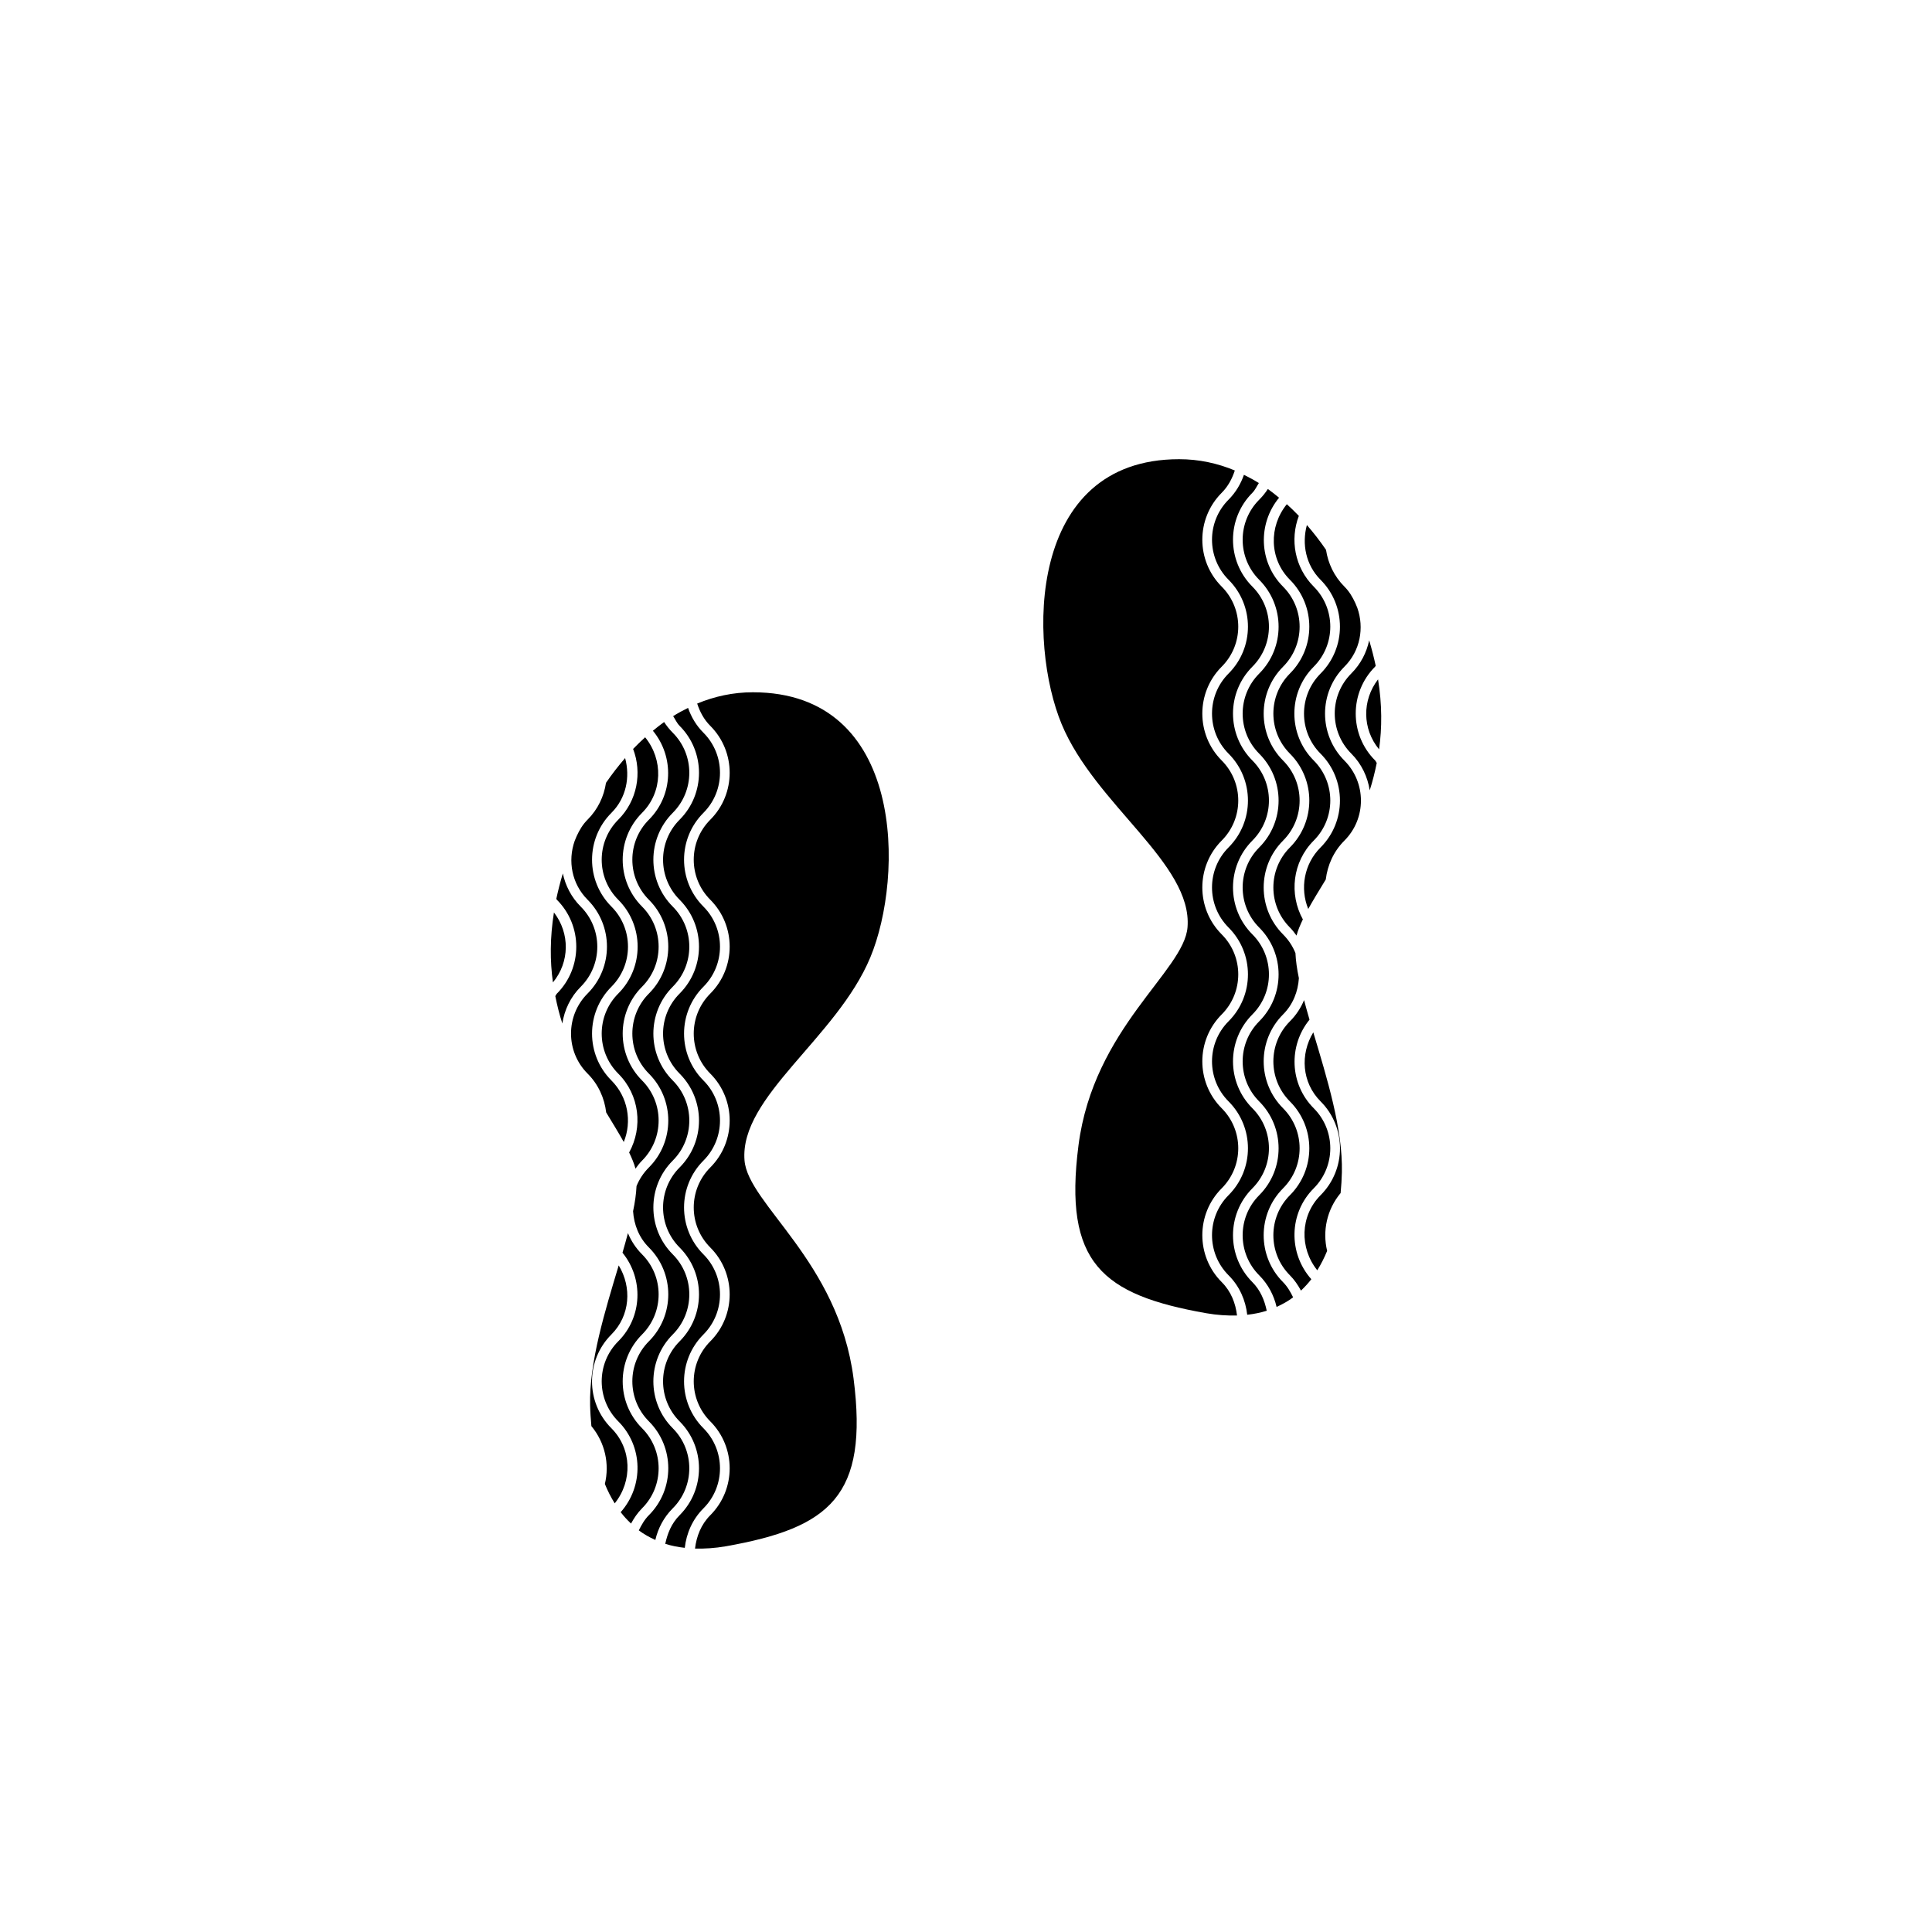 <?xml version="1.0" encoding="utf-8"?>
<!-- Generator: Adobe Illustrator 16.0.0, SVG Export Plug-In . SVG Version: 6.00 Build 0)  -->
<!DOCTYPE svg PUBLIC "-//W3C//DTD SVG 1.1//EN" "http://www.w3.org/Graphics/SVG/1.1/DTD/svg11.dtd">
<svg version="1.1" id="Layer_1" xmlns="http://www.w3.org/2000/svg" xmlns:xlink="http://www.w3.org/1999/xlink" x="0px" y="0px"
	 width="50px" height="50px" viewBox="0 0 50 50" enable-background="new 0 0 50 50" xml:space="preserve">
<g>
	<path d="M16.143,29.555c0.216-0.53,0.11-1.162-0.319-1.592c-0.669-0.669-0.669-1.758,0-2.427c0.571-0.572,0.571-1.501,0-2.073
		c-0.669-0.669-0.669-1.758,0-2.427c0.384-0.384,0.487-0.926,0.354-1.417c-0.176,0.204-0.342,0.417-0.495,0.641
		c-0.053,0.349-0.208,0.684-0.476,0.952c-0.126,0.125-0.212,0.273-0.282,0.425c-0.019,0.042-0.035,0.085-0.053,0.127
		c-0.181,0.515-0.077,1.109,0.335,1.521c0.668,0.669,0.668,1.758,0,2.427c-0.572,0.572-0.572,1.501,0,2.073
		c0.281,0.281,0.437,0.638,0.481,1.005C15.856,29.067,16.012,29.32,16.143,29.555z"/>
	<path d="M15.823,36.963c-0.669-0.669-0.669-1.758,0-2.427c0.487-0.487,0.533-1.223,0.189-1.787
		c-0.353,1.178-0.766,2.503-0.74,3.621c0.004,0.178,0.017,0.358,0.033,0.538c0.355,0.427,0.473,0.983,0.349,1.497
		c0.072,0.177,0.157,0.345,0.255,0.502C16.371,38.332,16.356,37.497,15.823,36.963z"/>
	<path d="M14.336,23.614c-0.104,0.653-0.104,1.256-0.026,1.811C14.746,24.897,14.752,24.153,14.336,23.614z"/>
	<path d="M16.001,21.213c-0.572,0.572-0.572,1.501,0,2.073c0.668,0.669,0.668,1.758,0,2.427c-0.572,0.572-0.572,1.501,0,2.073
		c0.552,0.552,0.641,1.388,0.281,2.04c0.07,0.147,0.13,0.288,0.164,0.419c0.053-0.072,0.105-0.144,0.171-0.209
		c0.571-0.572,0.571-1.501,0-2.073c-0.669-0.669-0.669-1.758,0-2.427c0.571-0.572,0.571-1.501,0-2.073
		c-0.669-0.669-0.669-1.758,0-2.427c0.536-0.537,0.549-1.379,0.079-1.955c-0.106,0.097-0.211,0.197-0.311,0.302
		C16.62,19.998,16.494,20.72,16.001,21.213z"/>
	<path d="M17.411,36.963c-0.669-0.669-0.669-1.758,0-2.427c0.571-0.572,0.571-1.501,0-2.073c-0.669-0.669-0.669-1.758,0-2.427
		c0.571-0.572,0.571-1.501,0-2.073c-0.669-0.669-0.669-1.758,0-2.427c0.571-0.572,0.571-1.501,0-2.073
		c-0.669-0.669-0.669-1.758,0-2.427c0.571-0.572,0.571-1.501,0-2.073c-0.086-0.086-0.16-0.179-0.224-0.277
		c-0.1,0.071-0.195,0.148-0.29,0.226c0.556,0.673,0.526,1.671-0.103,2.301c-0.572,0.572-0.572,1.501,0,2.073
		c0.668,0.669,0.668,1.758,0,2.427c-0.572,0.572-0.572,1.501,0,2.073c0.668,0.669,0.668,1.758,0,2.427
		c-0.143,0.143-0.25,0.308-0.321,0.483c-0.009,0.196-0.039,0.413-0.089,0.65c0.022,0.342,0.149,0.679,0.41,0.939
		c0.668,0.669,0.668,1.758,0,2.427c-0.572,0.572-0.572,1.501,0,2.073c0.668,0.669,0.668,1.758,0,2.427
		c-0.116,0.116-0.192,0.254-0.262,0.394c0.129,0.097,0.273,0.178,0.428,0.248c0.07-0.3,0.217-0.585,0.45-0.818
		C17.982,38.465,17.982,37.535,17.411,36.963z"/>
	<path d="M18.205,36.963c-0.669-0.669-0.669-1.758,0-2.427c0.571-0.572,0.571-1.501,0-2.073c-0.669-0.669-0.669-1.758,0-2.427
		c0.571-0.572,0.571-1.501,0-2.073c-0.669-0.669-0.669-1.758,0-2.427c0.571-0.572,0.571-1.501,0-2.073
		c-0.669-0.669-0.669-1.758,0-2.427c0.571-0.572,0.571-1.501,0-2.073c-0.188-0.187-0.316-0.409-0.398-0.643
		c-0.132,0.065-0.261,0.135-0.386,0.213c0.056,0.085,0.094,0.178,0.168,0.253c0.668,0.669,0.668,1.758,0,2.427
		c-0.572,0.572-0.572,1.501,0,2.073c0.668,0.669,0.668,1.758,0,2.427c-0.572,0.572-0.572,1.501,0,2.073
		c0.668,0.669,0.668,1.758,0,2.427c-0.572,0.572-0.572,1.501,0,2.073c0.668,0.669,0.668,1.758,0,2.427
		c-0.572,0.572-0.572,1.501,0,2.073c0.668,0.669,0.668,1.758,0,2.427c-0.209,0.209-0.315,0.471-0.372,0.741
		c0.156,0.05,0.325,0.084,0.505,0.104c0.042-0.373,0.197-0.736,0.483-1.022C18.776,38.465,18.776,37.535,18.205,36.963z"/>
	<path d="M19.484,17.916c-0.514,0-0.994,0.107-1.441,0.292c0.069,0.21,0.173,0.411,0.34,0.578c0.668,0.669,0.668,1.758,0,2.427
		c-0.572,0.572-0.572,1.501,0,2.073c0.668,0.669,0.668,1.758,0,2.427c-0.572,0.572-0.572,1.501,0,2.073
		c0.668,0.669,0.668,1.758,0,2.427c-0.572,0.572-0.572,1.501,0,2.073c0.668,0.669,0.668,1.758,0,2.427
		c-0.572,0.572-0.572,1.501,0,2.073c0.668,0.669,0.668,1.758,0,2.427c-0.241,0.241-0.358,0.549-0.396,0.864
		c0.247,0.006,0.512-0.009,0.802-0.06c2.692-0.478,3.691-1.303,3.301-4.342c-0.392-3.04-2.732-4.512-2.822-5.645
		c-0.131-1.65,2.388-3.169,3.256-5.253C23.393,22.692,23.436,17.916,19.484,17.916z"/>
	<path d="M16.617,36.963c-0.669-0.669-0.669-1.758,0-2.427c0.571-0.572,0.571-1.501,0-2.073c-0.162-0.162-0.283-0.349-0.366-0.549
		c-0.045,0.166-0.089,0.331-0.141,0.506c0.548,0.674,0.517,1.666-0.109,2.292c-0.572,0.572-0.572,1.501,0,2.073
		c0.645,0.645,0.661,1.677,0.062,2.35c0.081,0.106,0.172,0.204,0.268,0.295c0.077-0.141,0.167-0.276,0.286-0.396
		C17.188,38.465,17.188,37.535,16.617,36.963z"/>
	<path d="M15.029,23.463c-0.244-0.244-0.396-0.544-0.463-0.858c-0.067,0.223-0.123,0.443-0.169,0.658
		c0.007,0.007,0.009,0.017,0.016,0.024c0.668,0.669,0.668,1.758,0,2.427c-0.019,0.019-0.024,0.044-0.042,0.064
		c0.049,0.246,0.108,0.483,0.182,0.71c0.054-0.348,0.209-0.684,0.477-0.951C15.601,24.965,15.601,24.035,15.029,23.463z"/>
	<path d="M34.793,17.254c0.412-0.411,0.516-1.005,0.335-1.521c-0.018-0.042-0.034-0.085-0.053-0.127
		c-0.07-0.152-0.156-0.3-0.282-0.425c-0.268-0.268-0.423-0.604-0.476-0.952c-0.153-0.224-0.319-0.438-0.495-0.641
		c-0.133,0.49-0.029,1.032,0.354,1.417c0.669,0.669,0.669,1.758,0,2.427c-0.571,0.572-0.571,1.501,0,2.073
		c0.669,0.669,0.669,1.758,0,2.427c-0.43,0.43-0.535,1.062-0.319,1.592c0.131-0.235,0.286-0.488,0.454-0.763
		c0.045-0.368,0.2-0.724,0.481-1.005c0.572-0.572,0.572-1.501,0-2.073C34.125,19.012,34.125,17.923,34.793,17.254z"/>
	<path d="M34.177,28.504c0.669,0.669,0.669,1.758,0,2.427c-0.533,0.534-0.548,1.369-0.086,1.944
		c0.098-0.158,0.183-0.326,0.255-0.502c-0.124-0.514-0.007-1.07,0.349-1.497c0.017-0.18,0.029-0.36,0.033-0.538
		c0.025-1.118-0.388-2.443-0.74-3.621C33.644,27.281,33.689,28.017,34.177,28.504z"/>
	<path d="M35.664,17.582c-0.416,0.539-0.41,1.283,0.026,1.811C35.768,18.838,35.769,18.235,35.664,17.582z"/>
	<path d="M33.383,15.004c0.669,0.669,0.669,1.758,0,2.427c-0.571,0.572-0.571,1.501,0,2.073c0.669,0.669,0.669,1.758,0,2.427
		c-0.571,0.572-0.571,1.501,0,2.073c0.065,0.065,0.118,0.137,0.171,0.209c0.034-0.131,0.094-0.272,0.164-0.419
		c-0.359-0.652-0.271-1.487,0.281-2.04c0.572-0.572,0.572-1.501,0-2.073c-0.668-0.669-0.668-1.758,0-2.427
		c0.572-0.572,0.572-1.501,0-2.073c-0.493-0.494-0.619-1.216-0.385-1.83c-0.1-0.105-0.204-0.205-0.311-0.302
		C32.834,13.625,32.847,14.468,33.383,15.004z"/>
	<path d="M33.205,30.754c0.572-0.572,0.572-1.501,0-2.073c-0.668-0.669-0.668-1.758,0-2.427c0.261-0.261,0.388-0.598,0.41-0.939
		c-0.05-0.237-0.08-0.455-0.089-0.65c-0.071-0.176-0.179-0.341-0.321-0.483c-0.668-0.669-0.668-1.758,0-2.427
		c0.572-0.572,0.572-1.501,0-2.073c-0.668-0.669-0.668-1.758,0-2.427c0.572-0.572,0.572-1.501,0-2.073
		c-0.629-0.63-0.658-1.628-0.103-2.301c-0.095-0.078-0.19-0.155-0.29-0.226c-0.063,0.098-0.138,0.191-0.224,0.277
		c-0.571,0.572-0.571,1.501,0,2.073c0.669,0.669,0.669,1.758,0,2.427c-0.571,0.572-0.571,1.501,0,2.073
		c0.669,0.669,0.669,1.758,0,2.427c-0.571,0.572-0.571,1.501,0,2.073c0.669,0.669,0.669,1.758,0,2.427
		c-0.571,0.572-0.571,1.501,0,2.073c0.669,0.669,0.669,1.758,0,2.427c-0.571,0.572-0.571,1.501,0,2.073
		c0.233,0.233,0.38,0.519,0.45,0.818c0.154-0.07,0.299-0.15,0.428-0.248c-0.069-0.14-0.146-0.278-0.262-0.394
		C32.537,32.512,32.537,31.423,33.205,30.754z"/>
	<path d="M32.411,30.754c0.572-0.572,0.572-1.501,0-2.073c-0.668-0.669-0.668-1.758,0-2.427c0.572-0.572,0.572-1.501,0-2.073
		c-0.668-0.669-0.668-1.758,0-2.427c0.572-0.572,0.572-1.501,0-2.073c-0.668-0.669-0.668-1.758,0-2.427
		c0.572-0.572,0.572-1.501,0-2.073c-0.668-0.669-0.668-1.758,0-2.427c0.074-0.075,0.112-0.167,0.168-0.253
		c-0.125-0.078-0.254-0.148-0.386-0.213c-0.082,0.234-0.211,0.456-0.398,0.643c-0.571,0.572-0.571,1.501,0,2.073
		c0.669,0.669,0.669,1.758,0,2.427c-0.571,0.572-0.571,1.501,0,2.073c0.669,0.669,0.669,1.758,0,2.427
		c-0.571,0.572-0.571,1.501,0,2.073c0.669,0.669,0.669,1.758,0,2.427c-0.571,0.572-0.571,1.501,0,2.073
		c0.669,0.669,0.669,1.758,0,2.427c-0.571,0.572-0.571,1.501,0,2.073c0.286,0.286,0.441,0.649,0.483,1.022
		c0.18-0.02,0.349-0.055,0.505-0.104c-0.057-0.27-0.163-0.531-0.372-0.741C31.743,32.512,31.743,31.423,32.411,30.754z"/>
	<path d="M31.617,30.754c0.572-0.572,0.572-1.501,0-2.073c-0.668-0.669-0.668-1.758,0-2.427c0.572-0.572,0.572-1.501,0-2.073
		c-0.668-0.669-0.668-1.758,0-2.427c0.572-0.572,0.572-1.501,0-2.073c-0.668-0.669-0.668-1.758,0-2.427
		c0.572-0.572,0.572-1.501,0-2.073c-0.668-0.669-0.668-1.758,0-2.427c0.167-0.167,0.271-0.368,0.34-0.578
		c-0.447-0.186-0.928-0.292-1.441-0.292c-3.951,0-3.908,4.776-3.039,6.861c0.868,2.084,3.387,3.604,3.256,5.253
		c-0.09,1.133-2.431,2.605-2.822,5.645c-0.391,3.04,0.608,3.865,3.301,4.342c0.29,0.051,0.555,0.066,0.802,0.06
		c-0.037-0.315-0.154-0.623-0.396-0.864C30.949,32.512,30.949,31.423,31.617,30.754z"/>
	<path d="M33.999,30.754c0.572-0.572,0.572-1.501,0-2.073c-0.626-0.627-0.657-1.619-0.109-2.292
		c-0.052-0.176-0.096-0.34-0.141-0.506c-0.083,0.2-0.204,0.387-0.366,0.549c-0.571,0.572-0.571,1.501,0,2.073
		c0.669,0.669,0.669,1.758,0,2.427c-0.571,0.572-0.571,1.501,0,2.073c0.119,0.119,0.209,0.254,0.286,0.396
		c0.096-0.092,0.187-0.189,0.268-0.295C33.338,32.431,33.354,31.399,33.999,30.754z"/>
	<path d="M35.587,17.254c0.007-0.007,0.009-0.017,0.016-0.024c-0.046-0.215-0.102-0.435-0.169-0.658
		c-0.066,0.314-0.219,0.615-0.463,0.858c-0.571,0.572-0.571,1.501,0,2.073c0.268,0.268,0.423,0.603,0.477,0.951
		c0.073-0.227,0.133-0.465,0.182-0.71c-0.018-0.02-0.023-0.045-0.042-0.064C34.919,19.012,34.919,17.923,35.587,17.254z"/>
</g>
</svg>
